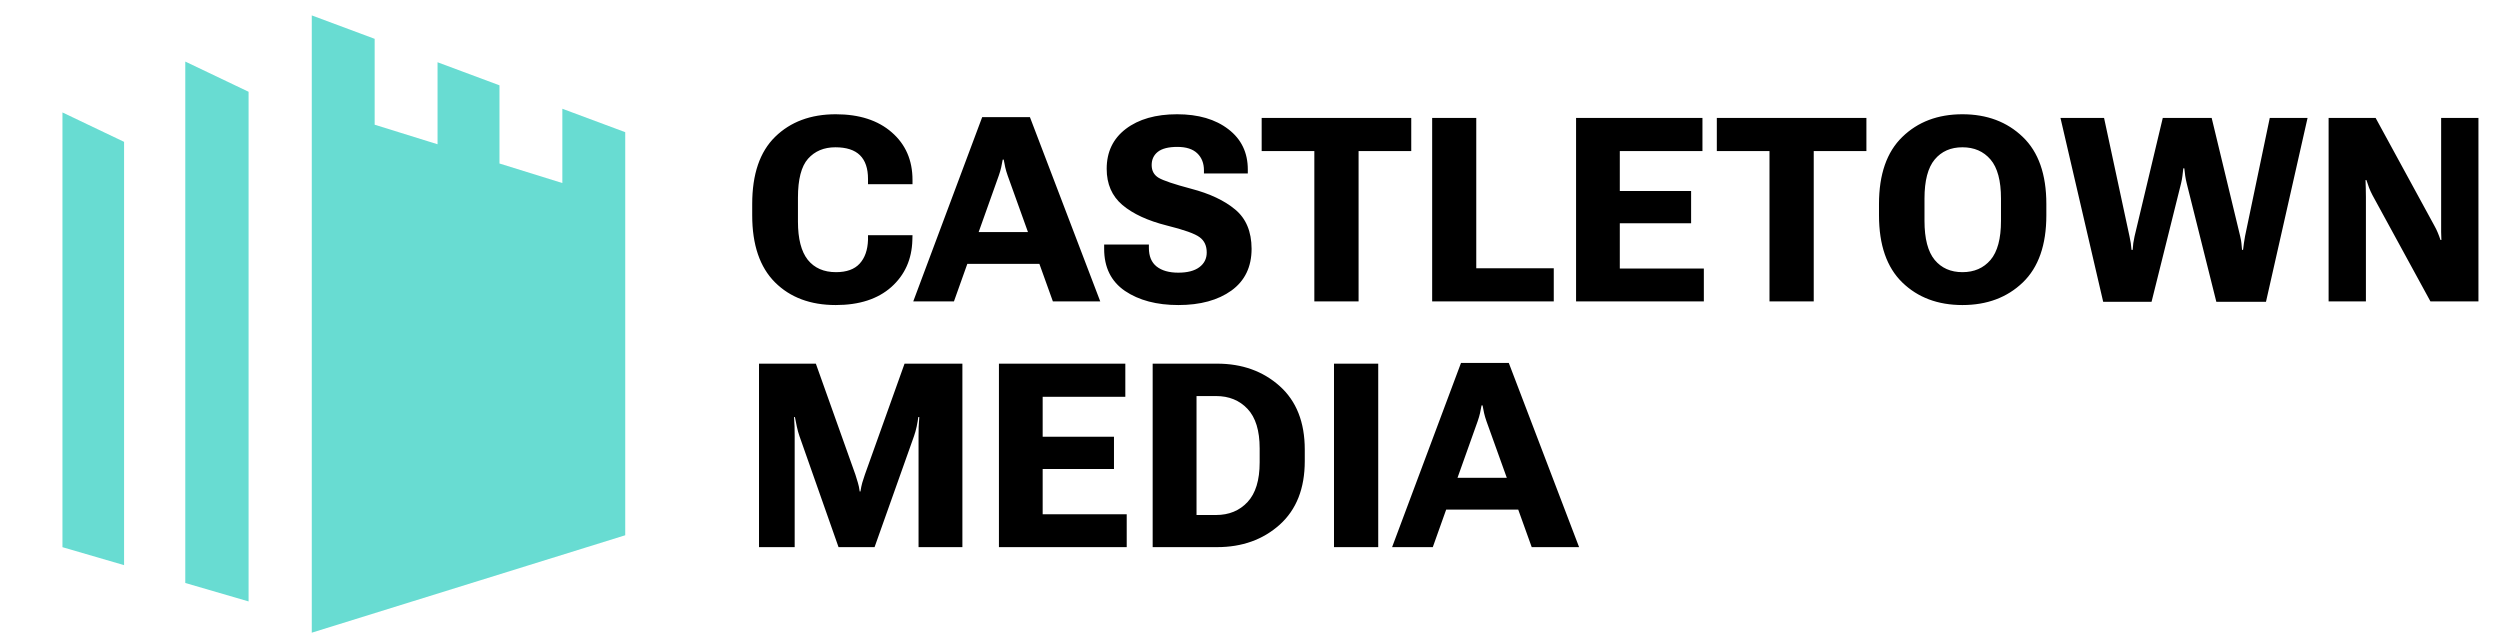 <svg width="162" height="41" viewBox="0 0 162 41" fill="none" xmlns="http://www.w3.org/2000/svg">
<path fill-rule="evenodd" clip-rule="evenodd" d="M20.203 13.523V40.167L20.203 40.998L40.515 34.685V8.565L36.44 7.047V11.861L32.366 10.595V5.529L28.353 4.034V9.348L24.278 8.081V2.516L20.203 0.998L20.203 1.02V13.523ZM12.006 37.777V4.008L12.012 3.992L12.106 4.037L12.113 4.034V4.04L16.108 5.947V38.973L12.006 37.777ZM8.04 36.621L4.047 35.457V7.286L8.04 9.192V36.621Z" fill="#68DCD2"/>
<path d="M48.743 13.953V13.218C48.743 11.286 49.238 9.835 50.229 8.866C51.225 7.892 52.535 7.404 54.157 7.404C55.681 7.404 56.889 7.794 57.782 8.572C58.681 9.351 59.13 10.379 59.13 11.659V11.936H56.247V11.593C56.247 10.913 56.073 10.401 55.725 10.058C55.376 9.715 54.845 9.544 54.132 9.544C53.392 9.544 52.801 9.792 52.36 10.287C51.925 10.777 51.707 11.618 51.707 12.81V14.361C51.707 15.472 51.919 16.297 52.344 16.836C52.774 17.369 53.384 17.636 54.173 17.636C54.859 17.636 55.371 17.451 55.708 17.081C56.046 16.71 56.225 16.199 56.247 15.546V15.243H59.13L59.121 15.554C59.089 16.8 58.634 17.816 57.758 18.599C56.881 19.378 55.681 19.767 54.157 19.767C52.518 19.767 51.206 19.277 50.221 18.297C49.236 17.312 48.743 15.864 48.743 13.953ZM59.179 19.53L63.645 7.592H66.74L71.296 19.53H68.226L65.295 11.373C65.229 11.188 65.178 11.011 65.139 10.842C65.101 10.673 65.069 10.507 65.041 10.344H64.976C64.949 10.507 64.916 10.673 64.878 10.842C64.84 11.011 64.788 11.188 64.723 11.373L61.816 19.53H59.179ZM61.922 17.097L62.518 15.039H67.687L68.299 17.097H61.922ZM71.549 16.125V15.848H74.448V16.068C74.448 16.602 74.614 17.002 74.946 17.268C75.284 17.535 75.752 17.669 76.351 17.669C76.944 17.669 77.399 17.552 77.714 17.317C78.036 17.078 78.196 16.759 78.196 16.362C78.196 15.927 78.044 15.597 77.739 15.374C77.439 15.145 76.732 14.892 75.616 14.615C74.38 14.304 73.419 13.861 72.733 13.284C72.053 12.707 71.713 11.925 71.713 10.94C71.713 9.846 72.126 8.983 72.954 8.352C73.787 7.72 74.895 7.404 76.277 7.404C77.654 7.404 78.762 7.728 79.601 8.376C80.439 9.018 80.858 9.889 80.858 10.989V11.242H78.016V11.038C78.016 10.581 77.872 10.213 77.584 9.936C77.295 9.658 76.865 9.519 76.294 9.519C75.722 9.519 75.3 9.625 75.028 9.838C74.761 10.05 74.628 10.336 74.628 10.695C74.628 11.065 74.778 11.34 75.077 11.52C75.376 11.7 76.079 11.936 77.184 12.23C78.392 12.546 79.345 12.995 80.042 13.578C80.744 14.16 81.098 15.007 81.103 16.117C81.103 17.293 80.668 18.197 79.797 18.828C78.926 19.454 77.78 19.767 76.359 19.767C74.954 19.767 73.8 19.462 72.897 18.852C71.999 18.237 71.549 17.328 71.549 16.125ZM81.756 9.789V7.641H91.449V9.789H88.036V19.53H85.169V9.789H81.756ZM92.804 19.53V7.641H95.662V17.383H100.684V19.53H92.804ZM102.129 19.53V7.641H110.319V9.789H104.963V12.377H109.584V14.468H104.963V17.399H110.409V19.53H102.129ZM111.25 9.789V7.641H120.943V9.789H117.53V19.53H114.663V9.789H111.25ZM121.759 13.953V13.218C121.759 11.297 122.263 9.849 123.27 8.874C124.277 7.894 125.575 7.404 127.165 7.404C128.754 7.404 130.058 7.894 131.076 8.874C132.094 9.849 132.603 11.297 132.603 13.218V13.953C132.603 15.875 132.094 17.326 131.076 18.305C130.058 19.28 128.754 19.767 127.165 19.767C125.575 19.767 124.277 19.28 123.27 18.305C122.263 17.326 121.759 15.875 121.759 13.953ZM124.707 14.312C124.707 15.467 124.928 16.31 125.368 16.844C125.809 17.372 126.408 17.636 127.165 17.636C127.927 17.636 128.534 17.372 128.986 16.844C129.438 16.31 129.664 15.467 129.664 14.312V12.867C129.664 11.708 129.438 10.864 128.986 10.336C128.534 9.808 127.927 9.544 127.165 9.544C126.408 9.544 125.809 9.808 125.368 10.336C124.928 10.864 124.707 11.708 124.707 12.867V14.312ZM136.286 19.555L133.518 7.641H136.343L137.992 15.317C138.031 15.496 138.058 15.641 138.074 15.75C138.09 15.858 138.107 16.006 138.123 16.191H138.197C138.213 16.011 138.226 15.867 138.237 15.758C138.254 15.643 138.281 15.496 138.319 15.317L140.148 7.641H143.316L145.162 15.3C145.205 15.486 145.233 15.635 145.243 15.75C145.254 15.858 145.268 16.006 145.284 16.191H145.35C145.371 16.006 145.39 15.858 145.407 15.75C145.423 15.635 145.448 15.486 145.48 15.3L147.081 7.641H149.53L146.836 19.555H143.618L141.7 11.887C141.656 11.702 141.623 11.539 141.602 11.397C141.58 11.25 141.561 11.087 141.544 10.908H141.479C141.463 11.087 141.444 11.25 141.422 11.397C141.406 11.539 141.376 11.702 141.332 11.887L139.421 19.555H136.286ZM150.894 19.53V7.641H153.94L157.737 14.607C157.829 14.77 157.905 14.925 157.965 15.072C158.025 15.213 158.085 15.374 158.145 15.554H158.202C158.197 15.363 158.191 15.192 158.186 15.039C158.186 14.887 158.186 14.715 158.186 14.525V7.641H160.603V19.53H157.492L153.736 12.647C153.648 12.478 153.575 12.317 153.515 12.165C153.455 12.007 153.398 11.841 153.344 11.667H153.286C153.297 11.857 153.303 12.043 153.303 12.222C153.308 12.396 153.311 12.579 153.311 12.769V19.53H150.894Z" fill="black"/>
<path d="M49.184 35.454V23.565H52.867L55.431 30.759C55.496 30.955 55.55 31.132 55.594 31.29C55.643 31.448 55.681 31.633 55.708 31.845H55.757C55.79 31.633 55.828 31.448 55.872 31.29C55.921 31.126 55.978 30.949 56.043 30.759L58.615 23.565H62.363V35.454H59.522V28.26C59.522 28.075 59.524 27.871 59.53 27.648C59.541 27.419 59.554 27.212 59.571 27.027H59.505C59.483 27.212 59.448 27.419 59.399 27.648C59.35 27.871 59.293 28.075 59.228 28.26L56.672 35.454H54.337L51.805 28.26C51.74 28.075 51.683 27.868 51.634 27.64C51.585 27.411 51.544 27.207 51.511 27.027H51.454C51.47 27.207 51.481 27.411 51.487 27.64C51.492 27.868 51.495 28.075 51.495 28.26V35.454H49.184ZM64.731 35.454V23.565H72.921V25.713H67.565V28.301H72.186V30.392H67.565V33.323H73.011V35.454H64.731ZM74.693 35.454V23.565H78.866C80.488 23.565 81.841 24.05 82.924 25.018C84.007 25.988 84.549 27.359 84.549 29.134V29.877C84.549 31.652 84.007 33.026 82.924 34.001C81.841 34.97 80.488 35.454 78.866 35.454H74.693ZM77.535 33.372H78.8C79.639 33.372 80.319 33.092 80.842 32.531C81.364 31.97 81.626 31.116 81.626 29.967V29.052C81.626 27.904 81.364 27.052 80.842 26.497C80.319 25.941 79.639 25.664 78.8 25.664H77.535V33.372ZM86.443 35.454V23.565H89.309V35.454H86.443ZM90.208 35.454L94.674 23.516H97.769L102.325 35.454H99.255L96.324 27.297C96.258 27.112 96.207 26.935 96.168 26.766C96.13 26.597 96.098 26.431 96.07 26.268H96.005C95.978 26.431 95.945 26.597 95.907 26.766C95.869 26.935 95.817 27.112 95.752 27.297L92.845 35.454H90.208ZM92.951 33.021L93.547 30.963H98.716L99.329 33.021H92.951Z" fill="black"/>
</svg>
